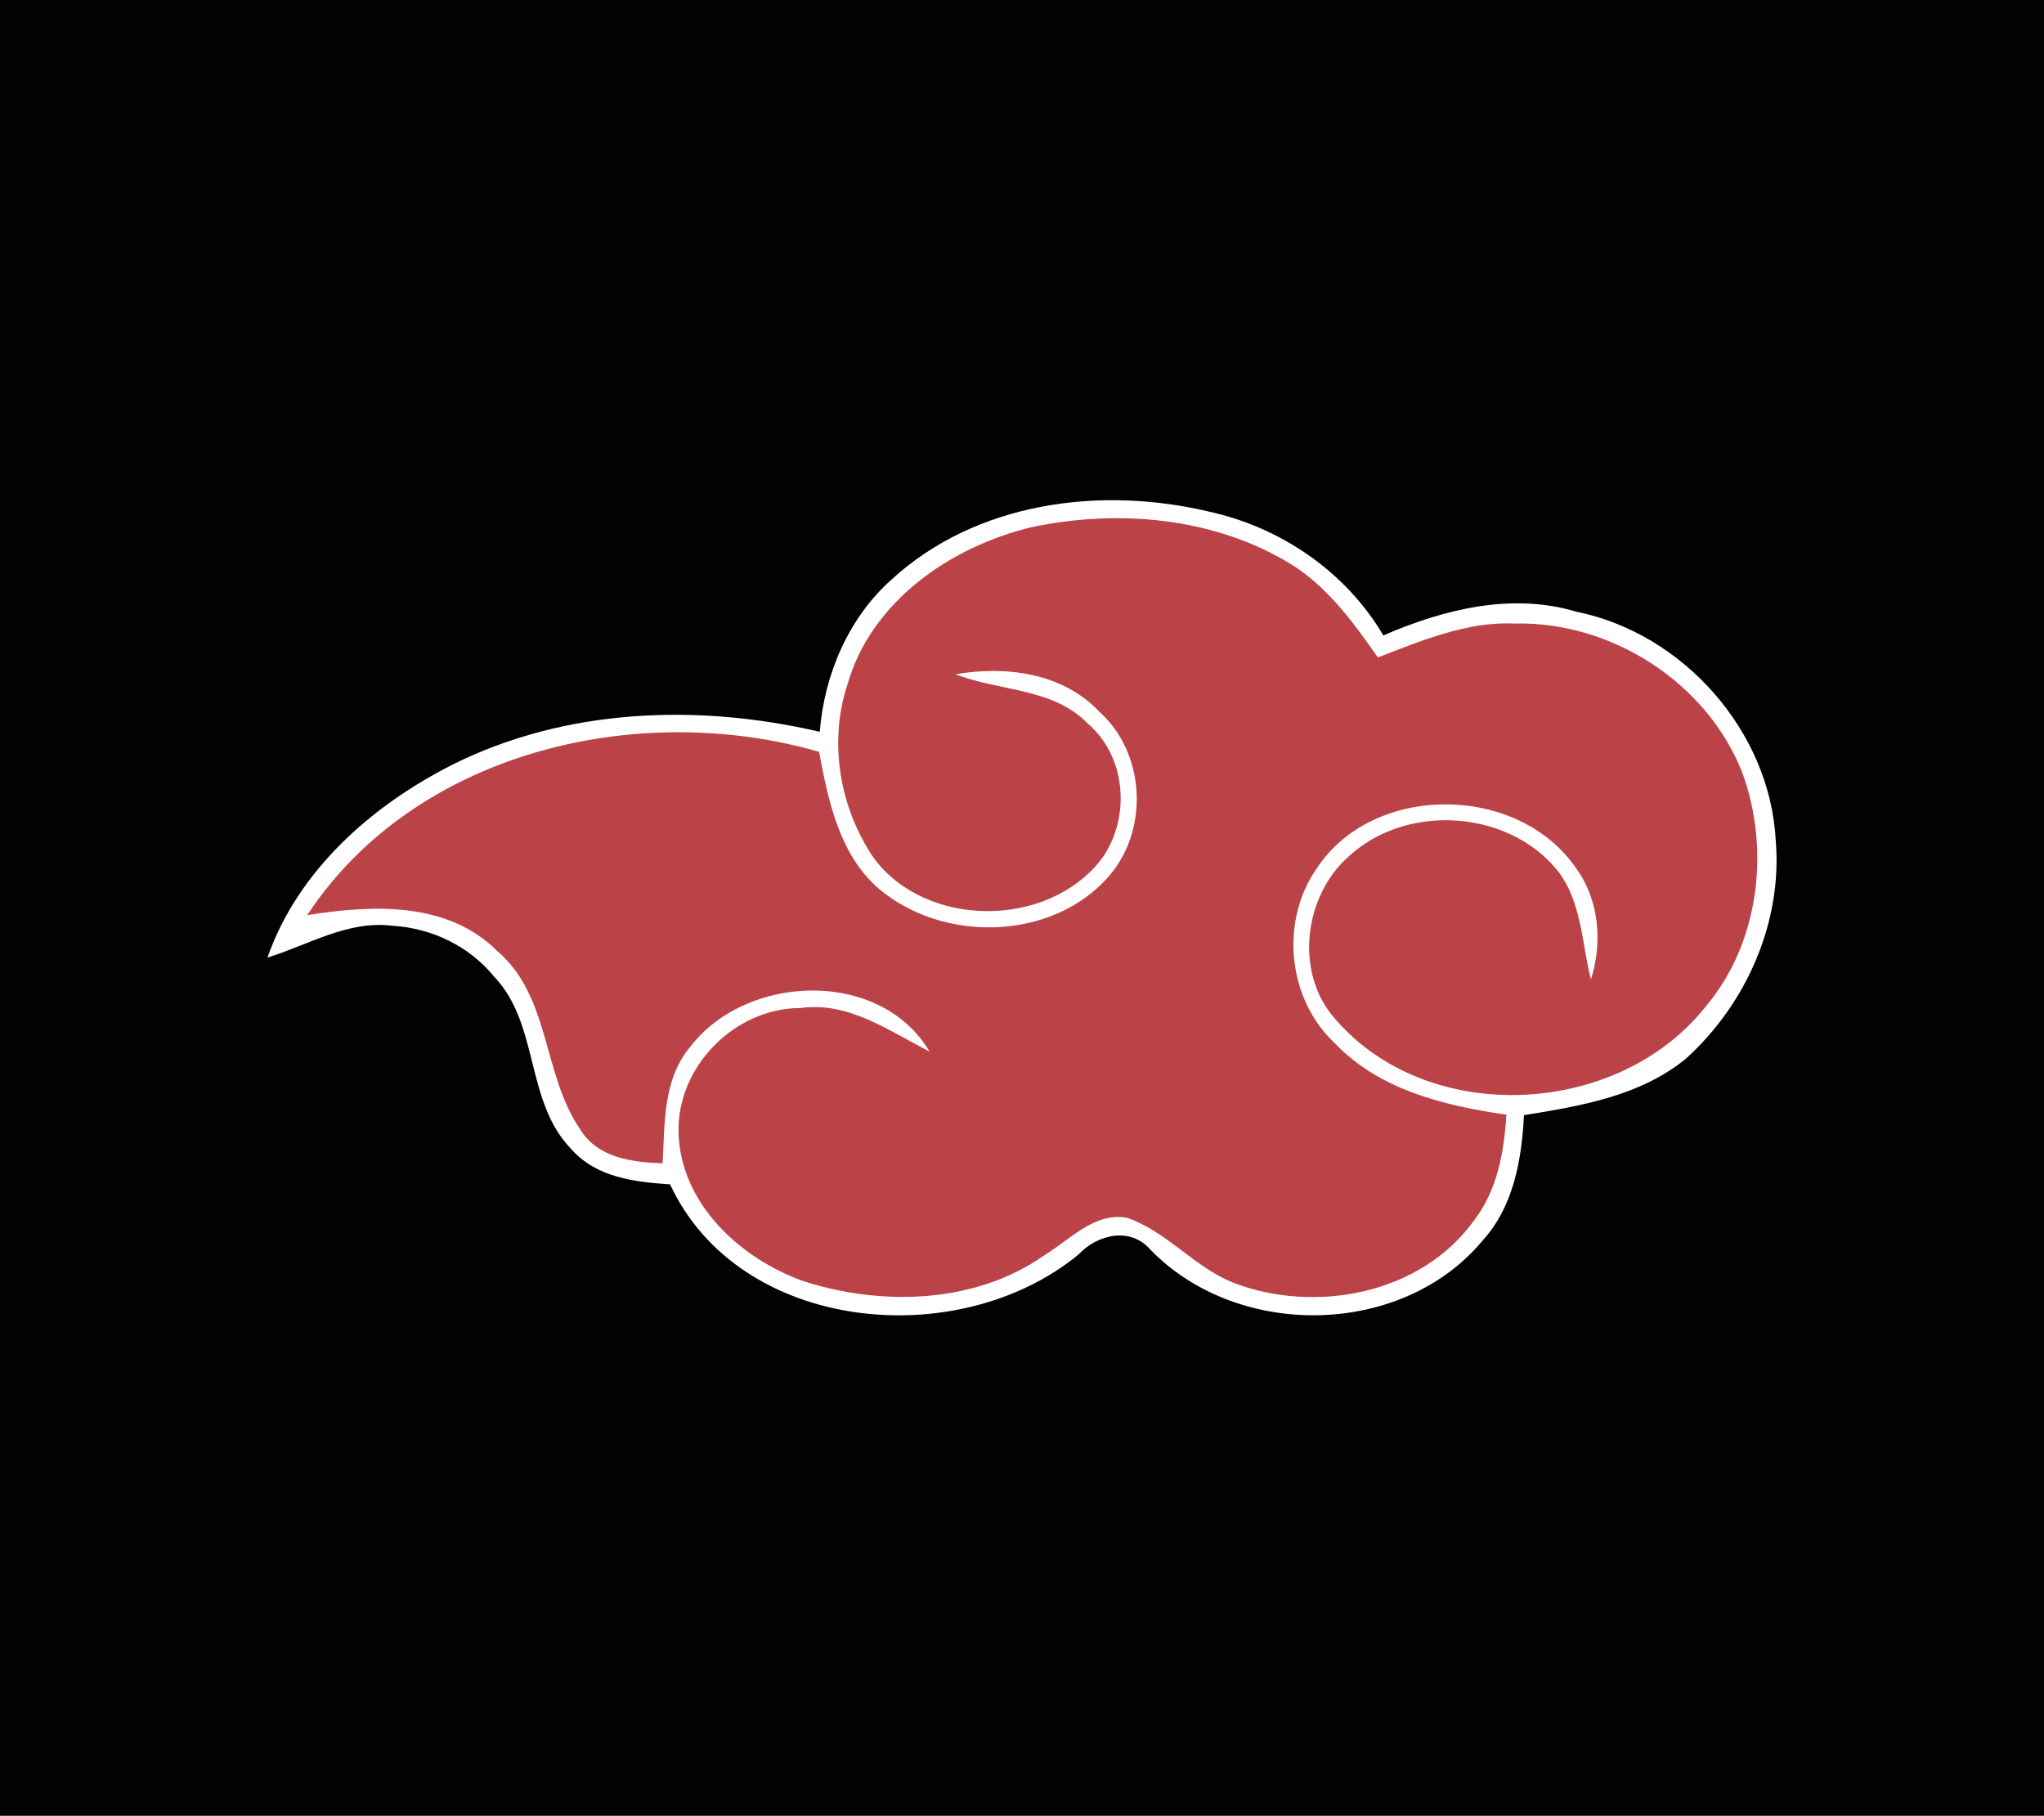 <?xml version="1.0" encoding="UTF-8"?>
<svg xmlns="http://www.w3.org/2000/svg" xmlns:xlink="http://www.w3.org/1999/xlink" width="180.24pt" height="160.09pt" viewBox="0 0 180.24 160.09" version="1.1">
<rect x="0" y="0" width="180.24" height="160.09" fill="#333333" stroke="none"/>
<defs>
<clipPath id="clip1">
  <path d="M 0 0 L 180.238 0 L 180.238 160.09 L 0 160.09 Z M 0 0 "/>
</clipPath>
</defs>
<g id="surface1">
<g clip-path="url(#clip1)" clip-rule="nonzero">
<path style=" stroke:none;fill-rule:nonzero;fill:rgb(0.8%,0.8%,0.8%);fill-opacity:1;" d="M 0.047 0.043 L 180.191 0.043 L 180.191 160.043 L 0.047 160.043 L 0.047 0.043 "/>
<path style="fill:none;stroke-width:0.938;stroke-linecap:butt;stroke-linejoin:miter;stroke:rgb(0.8%,0.8%,0.8%);stroke-opacity:1;stroke-miterlimit:10;" d="M 0.469 1600.47 L 1801.914 1600.47 L 1801.914 0.47 L 0.469 0.47 Z M 0.469 1600.47 " transform="matrix(0.1,0,0,-0.1,0,160.09)"/>
</g>
<path style=" stroke:none;fill-rule:nonzero;fill:rgb(100%,100%,100%);fill-opacity:1;" d="M 78.586 51.129 C 86.086 44.23 97.086 42.828 106.684 45.129 C 112.984 46.527 118.684 50.43 121.984 56.027 C 127.285 53.73 133.285 52.23 138.984 53.93 C 148.383 55.828 156.086 64.43 156.586 74.129 C 157.184 81.328 153.984 88.527 148.684 93.328 C 144.684 96.629 139.383 97.527 134.383 98.328 C 134.184 102.23 133.484 106.328 130.785 109.328 C 123.684 117.93 109.184 118.129 101.484 110.23 C 99.684 108.129 96.785 108.828 95.086 110.629 C 84.484 119.328 65.184 117.527 59.086 104.43 C 55.984 104.23 52.586 103.828 50.383 101.328 C 46.285 97.129 47.586 90.328 43.586 86.129 C 41.383 83.43 38.086 81.828 34.586 81.629 C 30.684 81.129 27.184 83.328 23.586 84.43 C 26.285 76.73 32.785 71.027 39.883 67.43 C 49.883 62.43 61.586 62.027 72.285 64.527 C 72.684 59.527 74.785 54.527 78.586 51.129 "/>
<path style=" stroke:none;fill-rule:nonzero;fill:rgb(73.299%,26.299%,27.8%);fill-opacity:1;" d="M 90.984 46.527 C 98.586 44.93 107.086 45.629 113.883 49.828 C 117.086 51.828 119.383 55.027 121.484 58.027 C 125.383 56.527 129.383 54.828 133.586 55.027 C 142.086 54.828 150.484 60.23 153.586 68.129 C 156.086 74.93 155.086 83.23 150.285 88.828 C 142.586 98.43 125.984 99.328 117.785 89.828 C 114.184 85.828 114.984 79.027 118.984 75.527 C 123.984 70.93 132.684 71.43 137.086 76.527 C 139.484 79.328 139.383 83.129 140.285 86.527 C 141.383 83.23 141.086 79.43 139.086 76.629 C 133.984 69.027 121.086 68.93 116.086 76.527 C 112.785 81.23 113.484 88.129 117.684 92.027 C 121.586 96.129 127.285 97.527 132.785 98.328 C 132.586 101.527 131.984 104.93 129.984 107.527 C 125.285 114.129 115.883 115.828 108.684 113.027 C 105.285 111.629 102.883 108.527 99.383 107.328 C 96.484 106.828 94.383 109.23 92.086 110.629 C 85.984 114.93 77.785 115.129 70.883 112.93 C 65.285 110.93 60.086 106.129 59.883 99.93 C 59.684 94.129 64.785 88.93 70.586 88.93 C 74.883 88.328 78.484 91.027 82.086 92.828 C 77.785 85.328 65.785 85.73 60.785 92.328 C 58.383 95.23 58.586 99.129 58.383 102.527 C 55.684 102.43 52.684 102.027 51.184 99.527 C 47.883 94.73 48.586 87.828 43.883 83.828 C 39.484 79.43 32.883 79.73 27.184 80.629 C 36.684 66.328 56.184 61.73 72.184 66.328 C 72.984 70.629 73.984 75.328 77.383 78.328 C 83.086 83.23 92.785 83.027 97.785 77.328 C 101.383 73.23 101.086 66.43 96.984 62.73 C 93.684 59.23 88.586 58.629 84.086 59.43 C 87.984 61.027 92.785 60.629 95.883 63.828 C 99.285 66.73 99.684 72.129 97.086 75.73 C 92.383 81.828 81.684 81.828 77.086 75.629 C 74.086 71.23 73.086 65.43 74.785 60.328 C 76.883 53.027 83.883 48.23 90.984 46.527 "/>
<path style="fill:none;stroke-width:0.938;stroke-linecap:butt;stroke-linejoin:miter;stroke:rgb(73.299%,26.299%,27.8%);stroke-opacity:1;stroke-miterlimit:10;" d="M 909.844 1135.627 C 985.859 1151.603 1070.859 1144.611 1138.828 1102.619 C 1170.859 1082.619 1193.828 1050.627 1214.844 1020.627 C 1253.828 1035.627 1293.828 1052.619 1335.859 1050.627 C 1420.859 1052.619 1504.844 998.595 1535.859 919.611 C 1560.859 851.603 1550.859 768.595 1502.852 712.619 C 1425.859 616.603 1259.844 607.619 1177.852 702.619 C 1141.836 742.619 1149.844 810.627 1189.844 845.627 C 1239.844 891.603 1326.836 886.603 1370.859 835.627 C 1394.844 807.619 1393.828 769.611 1402.852 735.627 C 1413.828 768.595 1410.859 806.603 1390.859 834.611 C 1339.844 910.627 1210.859 911.603 1160.859 835.627 C 1127.852 788.595 1134.844 719.611 1176.836 680.627 C 1215.859 639.611 1272.852 625.627 1327.852 617.619 C 1325.859 585.627 1319.844 551.603 1299.844 525.627 C 1252.852 459.611 1158.828 442.619 1086.836 470.627 C 1052.852 484.611 1028.828 515.627 993.828 527.619 C 964.844 532.619 943.828 508.595 920.859 494.611 C 859.844 451.603 777.852 449.611 708.828 471.603 C 652.852 491.603 600.859 539.611 598.828 601.603 C 596.836 659.611 647.852 711.603 705.859 711.603 C 748.828 717.619 784.844 690.627 820.859 672.619 C 777.852 747.619 657.852 743.595 607.852 677.619 C 583.828 648.595 585.859 609.611 583.828 575.627 C 556.836 576.603 526.836 580.627 511.836 605.627 C 478.828 653.595 485.859 722.619 438.828 762.619 C 394.844 806.603 328.828 803.595 271.836 794.611 C 366.836 937.619 561.836 983.595 721.836 937.619 C 729.844 894.611 739.844 847.619 773.828 817.619 C 830.859 768.595 927.852 770.627 977.852 827.619 C 1013.828 868.595 1010.859 936.603 969.844 973.595 C 936.836 1008.595 885.859 1014.611 840.859 1006.603 C 879.844 990.627 927.852 994.611 958.828 962.619 C 992.852 933.595 996.836 879.611 970.859 843.595 C 923.828 782.619 816.836 782.619 770.859 844.611 C 740.859 888.595 730.859 946.603 747.852 997.619 C 768.828 1070.627 838.828 1118.595 909.844 1135.627 Z M 909.844 1135.627 " transform="matrix(0.1,0,0,-0.1,0,160.09)"/>
</g>
</svg>
